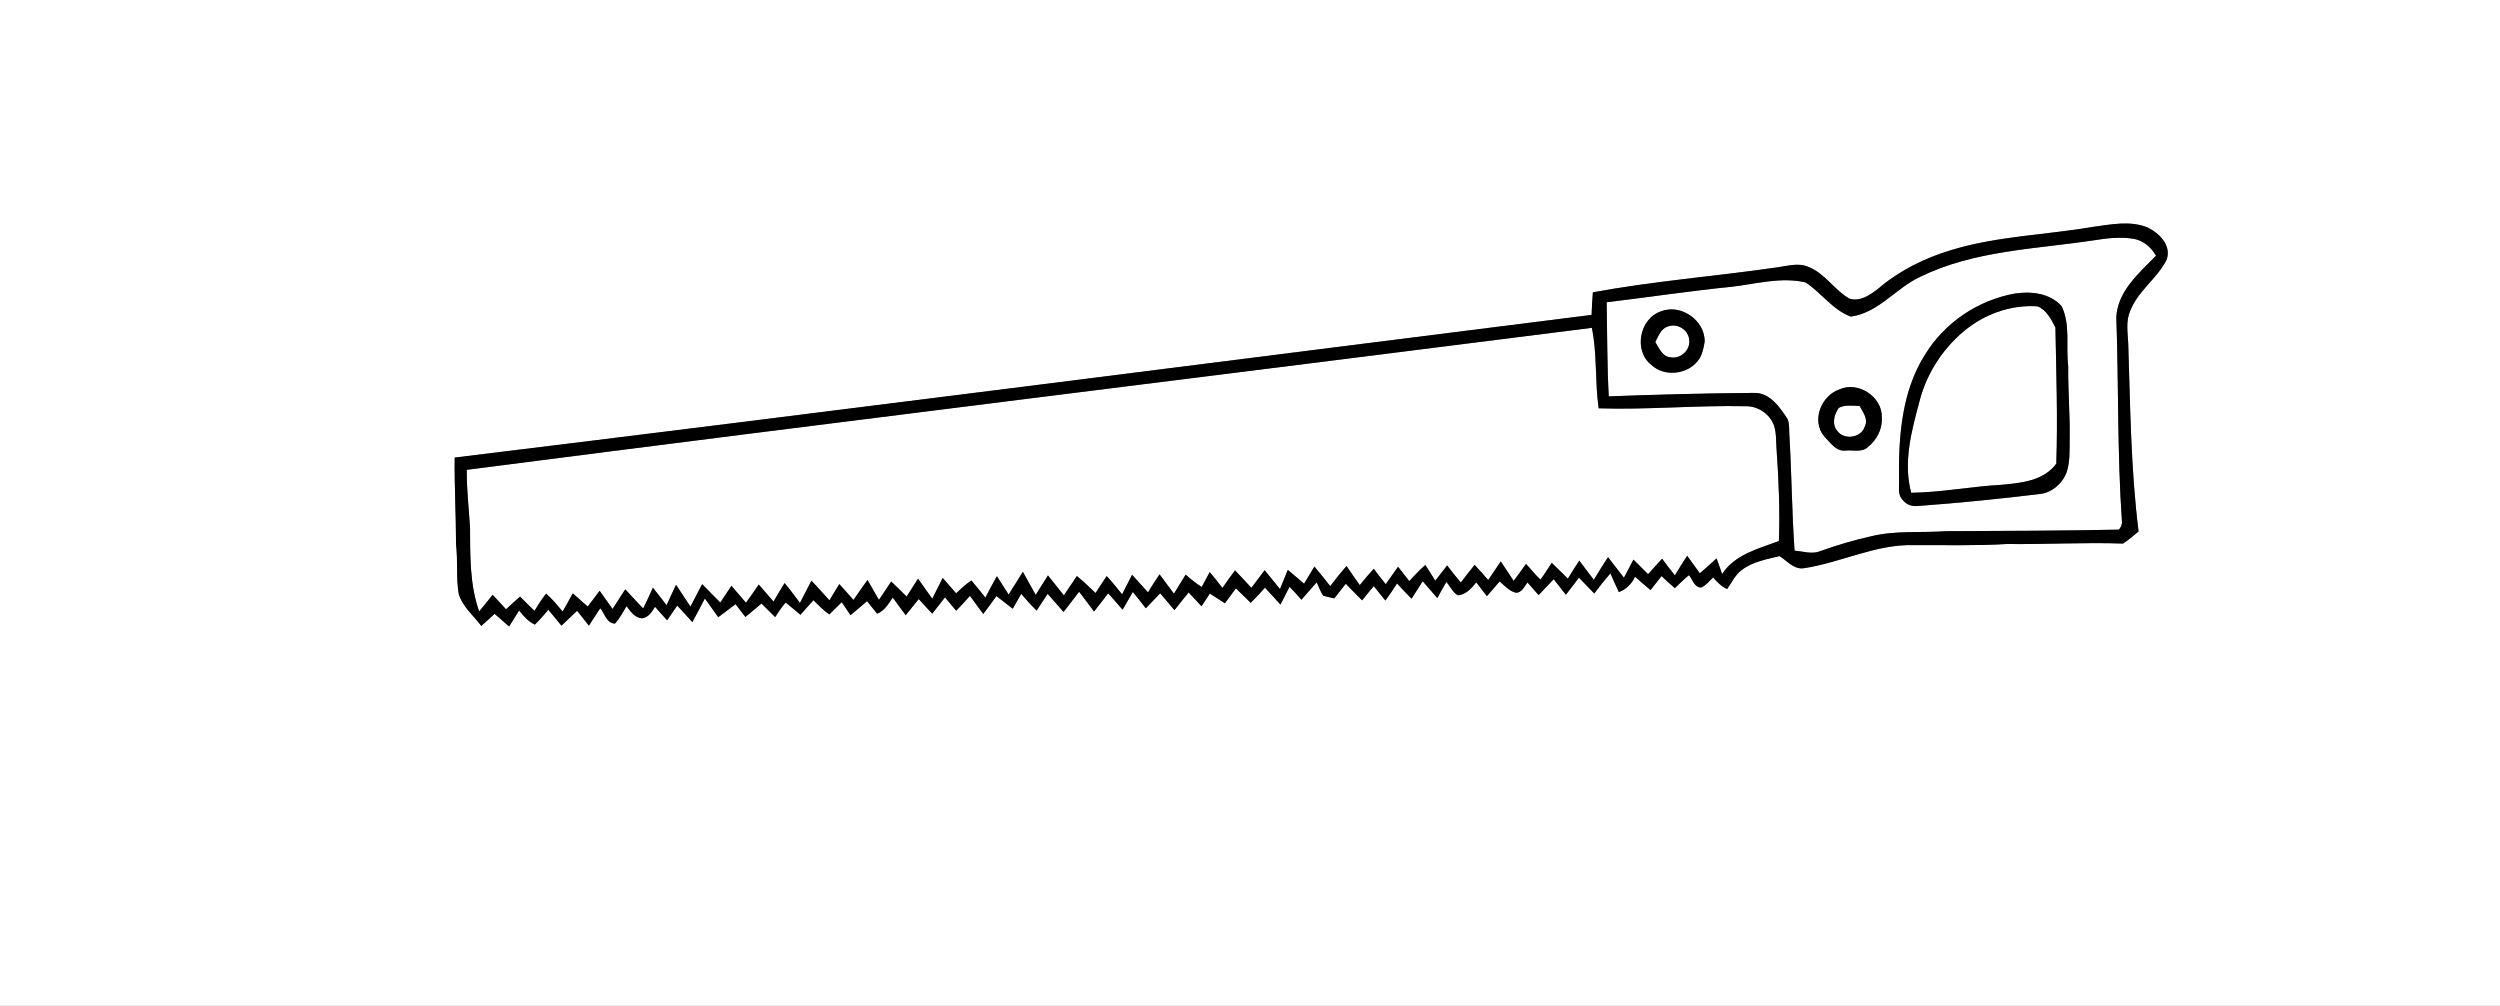 <?xml version="1.0" encoding="UTF-8"?>
<svg enable-background="new 0 0 360 144.844" version="1.1" viewBox="0 0 360 144.84" xml:space="preserve" xmlns="http://www.w3.org/2000/svg">

	<rect x="0" y="0" width="360" height="144.84" fill="#808080" stroke="none"/>

	<g fill="#fff">
		<path d="m0 0h360v144.84h-360v-144.84m301.45 32.664c-6.792 1.167-13.781 1.322-20.415 3.333-3.846 1.146-7.523 2.964-10.58 5.583-1.143 0.889-2.6 1.898-4.115 1.434-2.193-1.234-3.535-3.653-5.929-4.581-1.465-0.647-3.044-0.109-4.541 0.074-8.815 1.283-17.722 1.962-26.49 3.589-0.084 1.08-0.153 2.162-0.19 3.249-54.569 6.862-109.12 13.873-163.71 20.545-0.054 4.174 0.193 8.34 0.193 12.508 0.281 2.363-8e-3 4.762 0.383 7.113 0.553 1.855 2.127 3.121 3.252 4.622 0.65-0.569 1.283-1.155 1.912-1.747 0.7 0.604 1.393 1.225 2.1 1.821 0.484-0.765 0.963-1.524 1.431-2.302 0.644 0.799 1.318 1.604 2.274 2.037 0.692-0.672 1.313-1.41 1.941-2.138 0.632 0.761 1.255 1.529 1.887 2.292 0.76-0.711 1.507-1.431 2.259-2.15 0.569 0.709 1.127 1.435 1.685 2.15 0.552-0.837 1.082-1.684 1.642-2.517 0.626 0.77 0.938 2.204 2.127 2.211 0.672-0.753 1.146-1.648 1.663-2.509 0.556 0.785 1.185 1.656 2.225 1.763 0.932-0.127 1.427-0.943 1.87-1.671 0.576 0.65 1.151 1.304 1.74 1.947 0.496-0.698 0.976-1.405 1.455-2.111 0.745 0.771 1.468 1.572 2.18 2.379 0.611-1.132 1.217-2.268 1.804-3.409 0.639 0.9 1.294 1.79 1.927 2.696 0.829-0.626 1.659-1.249 2.492-1.874 0.472 0.614 0.946 1.228 1.419 1.842 0.775-0.644 1.546-1.29 2.32-1.938 0.657 0.647 1.313 1.299 1.961 1.955 0.493-0.709 0.923-1.47 1.521-2.095 0.728 0.562 1.406 1.185 2.122 1.761 0.611-0.711 1.248-1.399 1.874-2.099 0.721 0.724 1.438 1.466 2.285 2.045 0.601-0.584 1.188-1.182 1.785-1.765 0.419 0.629 0.841 1.256 1.268 1.878 0.806-0.658 1.586-1.351 2.382-2.024 0.478 0.608 0.96 1.219 1.455 1.817 1.054-0.435 1.621-1.437 2.243-2.325 0.626 0.846 1.255 1.684 1.867 2.535 0.629-0.773 1.247-1.555 1.873-2.327 0.65 0.702 1.28 1.423 1.948 2.108 0.608-0.783 1.214-1.572 1.831-2.354 0.538 0.639 1.072 1.289 1.618 1.928 0.675-0.697 1.34-1.41 1.979-2.143 0.65 0.861 1.266 1.747 1.916 2.612 0.65-0.845 1.266-1.72 1.895-2.58 0.792 0.594 1.568 1.216 2.35 1.828 0.41-0.714 0.819-1.433 1.219-2.146 0.71 0.829 1.445 1.642 2.219 2.414 0.534-0.806 1.055-1.616 1.59-2.422 0.768 0.869 1.525 1.743 2.296 2.612 0.752-0.967 1.495-1.938 2.239-2.914 0.721 0.945 1.432 1.902 2.15 2.849 0.696-0.862 1.358-1.752 2.032-2.63 0.713 0.773 1.379 1.59 2.078 2.374 0.496-0.849 0.98-1.705 1.473-2.558 0.639 0.77 1.265 1.554 1.866 2.354 0.691-0.716 1.374-1.443 2.069-2.162 0.7 0.799 1.372 1.618 2.058 2.428 0.682-0.847 1.34-1.713 2.041-2.541 0.632 0.646 1.242 1.312 1.853 1.981 0.402-0.608 0.797-1.223 1.203-1.828 0.721 0.464 1.443 0.929 2.164 1.399 0.518-0.725 1.053-1.438 1.586-2.151 0.707 0.696 1.414 1.392 2.135 2.077 0.721-0.689 1.398-1.419 2.05-2.179 0.763 0.794 1.487 1.627 2.229 2.442 0.445-0.851 0.873-1.712 1.313-2.57 0.595 0.603 1.158 1.236 1.713 1.875 0.738-0.832 1.447-1.691 2.197-2.51 0.326 0.637 0.515 1.364 0.965 1.93 0.514 0.158 1.046 0.256 1.574 0.373 0.545-0.706 1.102-1.406 1.652-2.106 0.768 0.813 1.553 1.603 2.346 2.396 0.55-0.692 1.109-1.371 1.678-2.049 0.549 0.699 1.111 1.392 1.675 2.08 0.589-0.798 1.142-1.623 1.679-2.461 0.676 0.75 1.379 1.469 2.09 2.191 0.541-0.838 1.072-1.676 1.609-2.514 0.707 0.8 1.393 1.627 2.105 2.43 0.418-0.784 0.846-1.563 1.293-2.328 0.566 0.622 0.918 1.521 1.675 1.932 1.153-0.111 1.963-1.027 2.641-1.875 0.496 0.672 1.017 1.325 1.527 1.99 0.614-0.702 1.224-1.413 1.835-2.12 0.721 0.626 1.396 1.398 2.363 1.636 0.856-0.033 1.186-0.907 1.647-1.488 0.527 0.611 1.06 1.216 1.601 1.82 0.727-0.76 1.438-1.537 2.173-2.291 0.594 0.738 1.175 1.486 1.756 2.238 0.634-0.814 1.252-1.642 1.881-2.46 0.735 0.761 1.47 1.521 2.205 2.281 0.737-0.995 1.507-1.965 2.323-2.901 0.396 0.899 0.791 1.807 1.22 2.7 1.054-0.396 1.856-1.194 2.327-2.215 0.725 0.66 1.484 1.283 2.229 1.923 0.521-0.68 1.049-1.354 1.59-2.018 0.623 0.595 1.25 1.181 1.908 1.742 0.668-0.631 1.321-1.287 2.036-1.871 0.541 0.631 0.785 1.847 1.813 1.77 0.662-0.338 1.136-0.932 1.658-1.445 0.58 0.663 1.203 1.313 2.025 1.676 0.666-0.941 1.156-2.054 2.116-2.748 1.562-1.202 3.562-1.535 5.432-1.996 1.101 0.69 2.112 2.004 3.563 1.736 5.323-0.815 10.319-3.483 15.803-3.316 4.451-0.024 8.912 0.107 13.36-0.162 5.582 0.066 11.162-0.26 16.742-0.064 0.797-0.507 1.489-1.16 2.231-1.744-1.133-9-1.19-18.079-1.493-27.126-0.08-1.533-0.355-3.143 0.273-4.602 1.097-2.886 3.863-4.655 5.242-7.362 0.803-2.12-1.137-3.994-2.924-4.76-2.4-0.905-5.07-0.35-7.57-0.012z"/>
		<path d="m301.48 34.608c1.897-0.316 3.854-0.527 5.768-0.225 1.406 0.243 2.531 1.234 3.234 2.44-2.449 2.499-5.533 5.098-5.723 8.863 0.346 9.844 0.131 19.705 0.818 29.532-0.021 0.4-0.17 0.752-0.453 1.05-8.289 0.177-16.579 0.181-24.869 0.224-3.594 0.26-7.257-0.127-10.781 0.729-2.49 0.556-4.938 1.276-7.335 2.138-1.198 0.513-2.489 0.032-3.716-0.063-0.384-5.451-0.415-10.916-0.734-16.368-0.082-0.851 0.043-1.744-0.254-2.556-1.158-1.754-2.598-3.913-4.981-3.79-6.931 0.052-13.86 0.239-20.787 0.496-0.244-4.514-0.22-9.035-0.3-13.553 5.986-0.721 11.953-1.627 17.953-2.225 3.531-0.408 7.121-1.456 10.668-0.636 2.295 1.469 3.904 3.962 6.535 4.925 3.97-0.534 6.479-4.088 9.955-5.709 7.77-3.824 16.59-4.003 25-5.272m-11.33 7.664c-5.316 0.936-10.188 4.212-12.977 8.853-3.322 5.27-3.783 11.71-3.716 17.782 0.081 1.016-0.276 2.242 0.517 3.062 0.533 0.724 1.438 1.017 2.317 0.883 5.783-0.426 11.56-1.002 17.317-1.702 1.791-0.144 3.346-1.469 3.975-3.121 0.51-1.52 0.43-3.157 0.441-4.739 0.078-3.523-0.25-7.035-0.2-10.554-0.362-2.862 0.344-5.917-0.937-8.613-1.62-1.896-4.38-2.209-6.73-1.851m-50.94 2.552c-3.132 1.023-4.022 5.709-1.388 7.745 1.809 1.684 4.998 1.389 6.567-0.488 0.697-0.792 0.914-1.874 1.081-2.883 0.05-3.052-3.41-5.481-6.26-4.374m25.66 11.254c-2.638 0.893-4.078 4.535-2.176 6.764 0.86 0.858 1.679 2.211 3.065 2.032 1.064-0.099 2.348 0.319 3.217-0.496 1.264-1.013 2.112-2.602 2-4.247 0.12-2.978-3.41-5.291-6.11-4.053z"/>
		<path d="m283.43 47.184c2.826-2.148 6.424-3.315 9.979-3.072 1.272 0.506 1.981 1.884 2.569 3.048 0.121 6.529 0.345 13.071 0.125 19.603-1.784 2.475-5.067 2.795-7.868 3.049-4.355 0.241-8.658 1.09-13.023 1.152-1.2-4.423 0.063-8.961 1.206-13.247 1.08-4.164 3.6-7.929 7.01-10.533z"/>
		<path d="m238.36 49.247c0.449-0.84 0.799-1.916 1.807-2.232 1.33-0.524 2.961 0.46 3.072 1.896 0.232 1.494-1.275 2.872-2.74 2.534-1.16-0.127-1.61-1.344-2.14-2.198z"/>
		<path d="m67.208 67.651c53.982-6.969 108.02-13.587 162.01-20.446 0.784 3.822 0.43 7.742 0.977 11.591 7.065 0.225 14.115-0.453 21.182-0.302 1.766-0.032 3.502 1.132 4.078 2.816 0.352 1.079 0.271 2.236 0.357 3.357 0.316 4.404 0.496 8.832 0.338 13.247-2.952 1.104-6.346 1.926-8.18 4.748-0.255-0.755-0.521-1.509-0.8-2.251-0.798 0.725-1.595 1.445-2.405 2.146-0.608-0.84-1.217-1.679-1.824-2.521-0.615 0.924-1.199 1.866-1.772 2.819-0.629-0.791-1.239-1.594-1.838-2.401-0.687 0.731-1.342 1.491-2.024 2.226-0.699-0.703-1.397-1.408-2.104-2.103-0.464 0.868-0.906 1.747-1.367 2.618-0.772-0.98-1.519-1.979-2.289-2.957-0.724 1.058-1.378 2.164-2.045 3.257-0.72-0.908-1.401-1.843-2.093-2.773-0.576 0.847-1.106 1.728-1.646 2.603-0.775-0.762-1.551-1.521-2.324-2.281-0.537 0.809-1.037 1.646-1.631 2.419-0.748-0.7-1.373-1.521-2.076-2.261-0.582 0.82-1.168 1.642-1.775 2.443-0.627-0.933-1.245-1.863-1.857-2.803-0.611 0.891-1.209 1.789-1.81 2.686-0.64-0.736-1.285-1.475-1.954-2.186-0.68 0.838-1.339 1.688-1.991 2.541-0.686-0.798-1.333-1.624-1.968-2.46-0.581 0.724-1.15 1.459-1.711 2.2-0.48-0.753-0.928-1.526-1.428-2.266-0.842 0.703-1.549 1.541-2.311 2.32-0.549-0.682-1.087-1.374-1.621-2.063-0.591 0.836-1.175 1.676-1.769 2.51-0.597-0.725-1.163-1.473-1.728-2.219-0.699 0.76-1.36 1.55-2.016 2.346-0.652-0.902-1.275-1.824-1.902-2.743-0.826 0.929-1.592 1.905-2.348 2.892-0.757-0.946-1.498-1.896-2.277-2.816-0.496 0.826-0.988 1.652-1.49 2.471-0.773-0.678-1.563-1.336-2.342-1.995-0.381 0.921-0.74 1.849-1.125 2.767-0.746-0.898-1.471-1.813-2.207-2.719-0.648 0.84-1.273 1.689-1.912 2.541-0.787-0.838-1.553-1.699-2.356-2.518-0.626 0.826-1.224 1.678-1.812 2.532-0.604-0.767-1.198-1.54-1.832-2.282-0.391 0.715-0.76 1.436-1.157 2.146-0.819-0.527-1.586-1.129-2.305-1.782-0.56 0.92-1.139 1.823-1.687 2.749-0.688-0.936-1.383-1.862-2.075-2.793-0.58 0.848-1.129 1.72-1.67 2.592-0.776-0.83-1.52-1.688-2.285-2.528-0.488 0.937-0.959 1.878-1.438 2.819-0.725-0.889-1.436-1.793-2.22-2.633-0.54 0.813-1.082 1.621-1.609 2.439-0.871-0.841-1.744-1.682-2.683-2.443-0.638 0.922-1.252 1.859-1.878 2.787-0.768-0.959-1.509-1.933-2.289-2.879-0.59 0.936-1.171 1.873-1.761 2.807-0.637-1.098-1.231-2.219-1.849-3.326-0.692 1.09-1.35 2.199-2.053 3.275-0.565-0.877-1.118-1.769-1.688-2.642-0.577 1.017-1.126 2.042-1.653 3.084-0.663-0.836-1.336-1.657-2.028-2.471-0.79 0.542-1.499 1.185-2.187 1.856-0.65-0.735-1.297-1.474-1.934-2.216-0.503 0.996-0.999 1.993-1.501 2.989-0.703-0.949-1.369-1.924-2.048-2.887-0.557 0.856-1.103 1.719-1.65 2.578-0.729-0.733-1.463-1.453-2.215-2.164-0.595 0.879-1.183 1.762-1.772 2.642-0.552-0.952-1.082-1.915-1.642-2.865-0.692 0.945-1.35 1.916-2.021 2.876-0.682-0.764-1.347-1.537-2.039-2.285-0.488 0.771-0.95 1.562-1.421 2.346-0.872-0.939-1.701-1.92-2.597-2.833-0.553 1.063-1.094 2.137-1.649 3.198-0.735-0.955-1.435-1.938-2.212-2.86-0.548 0.878-1.08 1.771-1.597 2.666-0.707-0.821-1.427-1.632-2.13-2.454-0.603 0.883-1.203 1.766-1.835 2.623-0.691-0.822-1.398-1.631-2.098-2.439-0.537 0.797-1.069 1.603-1.601 2.41-0.883-0.871-1.74-1.764-2.608-2.648-0.577 1.072-1.126 2.162-1.688 3.24-0.717-1.033-1.367-2.109-2.074-3.146-0.481 0.967-0.907 1.963-1.366 2.941-0.654-0.847-1.301-1.697-1.972-2.526-0.44 1.005-0.897 2.004-1.393 2.987-0.897-0.883-1.712-1.847-2.584-2.748-0.619 0.938-1.211 1.895-1.829 2.83-0.63-0.869-1.248-1.742-1.857-2.619-0.576 0.752-1.149 1.508-1.72 2.264-0.719-0.629-1.438-1.262-2.149-1.896-0.473 0.885-0.976 1.754-1.473 2.621-0.735-0.91-1.487-1.81-2.366-2.584-0.629 0.779-1.168 1.625-1.68 2.481-0.703-0.671-1.39-1.359-2.073-2.054-0.69 0.599-1.357 1.213-2.025 1.834-0.625-0.717-1.275-1.405-1.934-2.092-0.63 0.81-1.265 1.613-1.936 2.391-1.369-3.86-1.286-8.012-1.313-12.051-0.17-2.775-0.501-5.55-0.47-8.337z"/>
		<path d="m264.76 58.746c0.918-0.499 2.021-0.32 3.023-0.288 0.475 0.896 1.287 1.892 0.753 2.946-0.5 1.659-2.979 2.025-3.978 0.639-0.81-0.973-0.43-2.344 0.21-3.297z"/>
	</g>
	
		<path d="m301.45 32.664c2.496-0.337 5.164-0.893 7.601 0.014 1.786 0.767 3.729 2.641 2.926 4.76-1.381 2.707-4.147 4.476-5.242 7.362-0.631 1.459-0.354 3.069-0.273 4.602 0.299 9.049 0.359 18.126 1.493 27.126-0.742 0.584-1.435 1.237-2.233 1.744-5.578-0.193-11.158 0.133-16.74 0.065-4.447 0.271-8.91 0.138-13.361 0.162-5.48-0.17-10.477 2.499-15.803 3.315-1.448 0.269-2.461-1.045-3.562-1.735-1.87 0.46-3.87 0.793-5.432 1.995-0.96 0.695-1.449 1.809-2.117 2.748-0.821-0.361-1.444-1.012-2.024-1.674-0.522 0.515-0.998 1.107-1.66 1.445-1.027 0.076-1.271-1.14-1.813-1.77-0.715 0.584-1.367 1.236-2.036 1.869-0.657-0.562-1.286-1.148-1.909-1.742-0.541 0.664-1.068 1.341-1.59 2.018-0.744-0.64-1.504-1.262-2.229-1.923-0.471 1.021-1.272 1.817-2.327 2.215-0.431-0.894-0.822-1.8-1.22-2.7-0.817 0.937-1.586 1.906-2.325 2.902-0.735-0.766-1.47-1.523-2.203-2.282-0.63 0.82-1.248 1.646-1.883 2.459-0.58-0.75-1.158-1.499-1.755-2.239-0.733 0.758-1.443 1.533-2.172 2.293-0.541-0.604-1.073-1.209-1.602-1.821-0.461 0.582-0.791 1.457-1.648 1.489-0.967-0.235-1.643-1.01-2.362-1.635-0.611 0.705-1.22 1.418-1.835 2.119-0.512-0.664-1.031-1.316-1.527-1.99-0.679 0.847-1.488 1.766-2.642 1.873-0.755-0.404-1.105-1.307-1.673-1.929-0.45 0.767-0.875 1.543-1.295 2.327-0.713-0.801-1.398-1.627-2.104-2.43-0.538 0.84-1.069 1.678-1.61 2.513-0.709-0.72-1.412-1.442-2.089-2.19-0.536 0.836-1.09 1.662-1.68 2.461-0.562-0.688-1.125-1.382-1.674-2.082-0.566 0.68-1.13 1.357-1.679 2.051-0.791-0.793-1.578-1.582-2.346-2.395-0.552 0.7-1.105 1.398-1.652 2.106-0.531-0.118-1.062-0.216-1.574-0.375-0.45-0.564-0.639-1.294-0.965-1.931-0.75 0.82-1.461 1.68-2.197 2.512-0.557-0.639-1.118-1.271-1.712-1.872-0.44 0.856-0.869 1.718-1.313 2.569-0.742-0.816-1.468-1.649-2.229-2.443-0.65 0.759-1.329 1.49-2.051 2.178-0.719-0.686-1.428-1.381-2.133-2.076-0.533 0.715-1.07 1.428-1.586 2.151-0.72-0.472-1.445-0.937-2.166-1.4-0.404 0.606-0.798 1.22-1.203 1.83-0.608-0.672-1.22-1.338-1.853-1.983-0.699 0.83-1.358 1.694-2.041 2.541-0.685-0.81-1.356-1.625-2.057-2.426-0.695 0.717-1.378 1.443-2.069 2.161-0.603-0.801-1.228-1.585-1.866-2.354-0.492 0.85-0.978 1.708-1.473 2.556-0.699-0.784-1.366-1.602-2.078-2.373-0.675 0.879-1.336 1.77-2.032 2.63-0.719-0.946-1.43-1.903-2.149-2.849-0.745 0.975-1.489 1.947-2.24 2.914-0.769-0.869-1.528-1.743-2.297-2.613-0.532 0.805-1.054 1.617-1.589 2.422-0.771-0.771-1.509-1.584-2.219-2.414-0.401 0.717-0.809 1.436-1.22 2.147-0.78-0.611-1.558-1.235-2.349-1.829-0.629 0.861-1.244 1.736-1.895 2.582-0.65-0.866-1.266-1.753-1.916-2.613-0.639 0.73-1.304 1.444-1.979 2.143-0.545-0.639-1.079-1.287-1.617-1.928-0.615 0.78-1.223 1.568-1.832 2.354-0.667-0.686-1.297-1.406-1.947-2.109-0.626 0.773-1.244 1.553-1.873 2.328-0.612-0.852-1.241-1.691-1.867-2.536-0.622 0.89-1.188 1.892-2.243 2.325-0.495-0.598-0.978-1.21-1.455-1.816-0.795 0.674-1.575 1.365-2.382 2.024-0.429-0.623-0.849-1.248-1.267-1.878-0.598 0.584-1.186 1.182-1.786 1.765-0.848-0.581-1.564-1.321-2.285-2.045-0.626 0.699-1.262 1.39-1.874 2.099-0.716-0.578-1.396-1.199-2.124-1.761-0.596 0.625-1.026 1.386-1.519 2.095-0.646-0.658-1.304-1.31-1.961-1.955-0.774 0.646-1.546 1.293-2.321 1.938-0.473-0.615-0.947-1.229-1.419-1.843-0.833 0.625-1.662 1.248-2.492 1.874-0.633-0.907-1.288-1.797-1.926-2.696-0.586 1.144-1.192 2.278-1.805 3.41-0.715-0.806-1.434-1.606-2.179-2.381-0.481 0.707-0.96 1.413-1.456 2.112-0.59-0.644-1.163-1.297-1.74-1.946-0.442 0.728-0.938 1.543-1.87 1.669-1.041-0.104-1.669-0.977-2.225-1.762-0.517 0.858-0.991 1.756-1.663 2.509-1.188-7e-3 -1.501-1.441-2.127-2.211-0.559 0.833-1.09 1.679-1.642 2.517-0.559-0.716-1.114-1.441-1.685-2.15-0.752 0.721-1.499 1.44-2.26 2.15-0.633-0.765-1.256-1.533-1.887-2.293-0.629 0.729-1.248 1.467-1.941 2.139-0.954-0.431-1.629-1.234-2.274-2.037-0.468 0.773-0.945 1.537-1.431 2.301-0.706-0.598-1.399-1.215-2.099-1.82-0.63 0.59-1.262 1.18-1.912 1.747-1.126-1.5-2.7-2.767-3.253-4.622-0.39-2.354-0.102-4.749-0.383-7.113 0-4.17-0.246-8.336-0.193-12.509 54.594-6.673 109.14-13.683 163.71-20.545 0.035-1.087 0.105-2.169 0.189-3.249 8.768-1.627 17.674-2.306 26.49-3.589 1.496-0.183 3.076-0.721 4.54-0.074 2.396 0.928 3.735 3.347 5.929 4.581 1.518 0.464 2.975-0.545 4.115-1.435 3.059-2.619 6.734-4.438 10.581-5.583 6.63-2.01 13.62-2.165 20.41-3.332m0.03 1.944c-8.402 1.269-17.228 1.449-25 5.27-3.478 1.621-5.987 5.175-9.957 5.709-2.629-0.963-4.239-3.456-6.535-4.925-3.547-0.82-7.137 0.229-10.666 0.636-6.002 0.598-11.969 1.505-17.954 2.225 0.081 4.517 0.057 9.039 0.299 13.553 6.926-0.257 13.856-0.443 20.787-0.496 2.383-0.123 3.825 2.036 4.981 3.79 0.299 0.812 0.174 1.705 0.254 2.556 0.319 5.452 0.352 10.918 0.734 16.367 1.227 0.095 2.518 0.577 3.716 0.065 2.397-0.862 4.845-1.582 7.334-2.139 3.525-0.857 7.188-0.471 10.782-0.73 8.29-0.043 16.58-0.047 24.869-0.223 0.281-0.299 0.432-0.65 0.453-1.051-0.688-9.827-0.475-19.688-0.818-29.531 0.189-3.766 3.271-6.363 5.723-8.863-0.703-1.206-1.826-2.197-3.233-2.44-1.9-0.3-3.86-0.089-5.75 0.227m-234.27 33.043c-0.031 2.789 0.3 5.563 0.468 8.34 0.028 4.039-0.057 8.191 1.314 12.053 0.667-0.777 1.305-1.582 1.934-2.391 0.658 0.686 1.309 1.375 1.934 2.092 0.668-0.622 1.337-1.236 2.025-1.834 0.686 0.69 1.371 1.382 2.074 2.054 0.511-0.858 1.052-1.704 1.679-2.483 0.879 0.772 1.631 1.674 2.366 2.584 0.499-0.869 1.002-1.734 1.473-2.621 0.714 0.637 1.431 1.269 2.15 1.897 0.569-0.755 1.143-1.513 1.721-2.265 0.607 0.879 1.227 1.752 1.855 2.619 0.619-0.937 1.21-1.891 1.829-2.832 0.872 0.904 1.687 1.869 2.585 2.75 0.496-0.983 0.951-1.982 1.392-2.987 0.671 0.83 1.318 1.681 1.972 2.528 0.46-0.98 0.887-1.979 1.366-2.943 0.709 1.038 1.356 2.111 2.074 3.146 0.563-1.08 1.11-2.17 1.688-3.24 0.868 0.887 1.726 1.779 2.608 2.65 0.532-0.81 1.062-1.613 1.601-2.412 0.7 0.81 1.406 1.617 2.098 2.44 0.634-0.858 1.235-1.74 1.835-2.623 0.703 0.821 1.424 1.632 2.131 2.456 0.516-0.898 1.047-1.791 1.596-2.669 0.776 0.923 1.477 1.905 2.211 2.862 0.557-1.063 1.098-2.135 1.649-3.2 0.897 0.914 1.728 1.896 2.598 2.833 0.472-0.783 0.932-1.572 1.42-2.344 0.691 0.748 1.357 1.521 2.039 2.283 0.672-0.959 1.329-1.931 2.021-2.875 0.56 0.949 1.09 1.913 1.642 2.864 0.592-0.878 1.178-1.762 1.772-2.64 0.752 0.71 1.487 1.431 2.215 2.164 0.549-0.86 1.094-1.721 1.651-2.58 0.678 0.964 1.345 1.938 2.048 2.887 0.504-0.995 1-1.992 1.5-2.986 0.638 0.74 1.283 1.479 1.935 2.213 0.687-0.67 1.396-1.313 2.187-1.854 0.692 0.813 1.365 1.634 2.028 2.471 0.529-1.044 1.077-2.069 1.652-3.086 0.569 0.875 1.122 1.765 1.688 2.644 0.703-1.08 1.361-2.188 2.054-3.276 0.618 1.106 1.211 2.228 1.849 3.326 0.59-0.933 1.171-1.87 1.761-2.806 0.781 0.945 1.522 1.918 2.289 2.877 0.625-0.927 1.239-1.864 1.878-2.787 0.938 0.764 1.809 1.602 2.683 2.443 0.527-0.82 1.068-1.627 1.61-2.439 0.783 0.842 1.494 1.744 2.219 2.635 0.478-0.943 0.948-1.887 1.437-2.821 0.769 0.841 1.509 1.698 2.286 2.528 0.541-0.872 1.09-1.744 1.67-2.59 0.692 0.927 1.389 1.855 2.074 2.791 0.548-0.924 1.128-1.831 1.688-2.749 0.719 0.653 1.486 1.255 2.305 1.782 0.398-0.711 0.768-1.433 1.158-2.146 0.633 0.741 1.227 1.518 1.83 2.281 0.588-0.854 1.186-1.704 1.812-2.532 0.806 0.819 1.571 1.681 2.356 2.517 0.639-0.85 1.264-1.701 1.912-2.541 0.737 0.906 1.461 1.821 2.207 2.721 0.385-0.918 0.744-1.846 1.125-2.768 0.779 0.661 1.567 1.317 2.342 1.997 0.502-0.819 0.994-1.646 1.49-2.473 0.779 0.922 1.522 1.871 2.277 2.815 0.756-0.983 1.521-1.961 2.35-2.89 0.625 0.918 1.248 1.839 1.901 2.742 0.653-0.794 1.313-1.586 2.017-2.345 0.562 0.744 1.129 1.494 1.727 2.218 0.594-0.833 1.178-1.673 1.77-2.511 0.532 0.688 1.071 1.382 1.62 2.063 0.763-0.778 1.47-1.616 2.31-2.319 0.5 0.737 0.945 1.512 1.428 2.265 0.561-0.742 1.132-1.478 1.712-2.201 0.636 0.837 1.284 1.664 1.967 2.462 0.654-0.854 1.313-1.705 1.991-2.542 0.67 0.711 1.313 1.449 1.954 2.187 0.603-0.896 1.198-1.797 1.81-2.687 0.611 0.938 1.231 1.871 1.857 2.804 0.607-0.803 1.195-1.625 1.775-2.443 0.703 0.742 1.328 1.561 2.076 2.26 0.596-0.773 1.094-1.609 1.631-2.419 0.772 0.763 1.549 1.522 2.326 2.28 0.535-0.875 1.067-1.754 1.646-2.602 0.688 0.932 1.37 1.866 2.092 2.773 0.668-1.094 1.321-2.198 2.045-3.256 0.771 0.977 1.517 1.977 2.289 2.955 0.461-0.871 0.903-1.75 1.368-2.617 0.706 0.695 1.406 1.398 2.104 2.102 0.685-0.734 1.34-1.494 2.024-2.225 0.599 0.81 1.21 1.609 1.839 2.4 0.573-0.951 1.156-1.895 1.771-2.819 0.607 0.842 1.217 1.681 1.824 2.521 0.813-0.703 1.606-1.424 2.406-2.146 0.279 0.741 0.545 1.493 0.799 2.249 1.834-2.822 5.225-3.646 8.18-4.75 0.158-4.413-0.021-8.842-0.338-13.245-0.088-1.122-8e-3 -2.278-0.357-3.357-0.576-1.685-2.313-2.848-4.078-2.816-7.064-0.151-14.114 0.527-21.182 0.302-0.549-3.85-0.192-7.769-0.977-11.591-54.02 6.86-108.05 13.48-162.03 20.448z"/>
		<path d="m290.15 42.272c2.342-0.358 5.109-0.045 6.74 1.849 1.278 2.696 0.572 5.751 0.936 8.613-0.05 3.519 0.279 7.031 0.201 10.554-0.014 1.583 0.066 3.22-0.442 4.738-0.629 1.652-2.184 2.979-3.976 3.123-5.76 0.699-11.535 1.275-17.316 1.701-0.879 0.133-1.783-0.158-2.316-0.883-0.795-0.818-0.437-2.046-0.518-3.063-0.064-6.071 0.395-12.513 3.717-17.782 2.8-4.638 7.67-7.915 12.98-8.85m-6.72 4.912c-3.414 2.605-5.935 6.371-7.012 10.532-1.145 4.286-2.406 8.825-1.208 13.247 4.366-0.063 8.671-0.911 13.024-1.153 2.8-0.253 6.082-0.572 7.869-3.048 0.219-6.532-4e-3 -13.075-0.127-19.603-0.586-1.164-1.297-2.542-2.568-3.048-3.54-0.243-7.14 0.924-9.97 3.073z"/>
		<path d="m239.21 44.824c2.853-1.107 6.313 1.321 6.262 4.373-0.169 1.009-0.384 2.092-1.083 2.883-1.566 1.877-4.758 2.172-6.566 0.488-2.64-2.034-1.75-6.721 1.39-7.744m-0.85 4.423c0.533 0.854 0.98 2.071 2.139 2.197 1.465 0.337 2.974-1.041 2.74-2.534-0.111-1.435-1.742-2.419-3.072-1.896-1.02 0.317-1.36 1.393-1.81 2.233z"/>
		<path d="m264.87 56.078c2.7-1.237 6.229 1.076 6.106 4.053 0.112 1.646-0.736 3.235-2 4.247-0.871 0.815-2.151 0.397-3.217 0.495-1.39 0.179-2.205-1.174-3.066-2.032-1.89-2.228-0.45-5.87 2.18-6.763m-0.11 2.668c-0.644 0.953-1.02 2.324-0.199 3.297 0.998 1.385 3.477 1.02 3.977-0.639 0.531-1.055-0.278-2.05-0.753-2.946-1.01-0.032-2.11-0.211-3.03 0.288z"/>
	

</svg>
